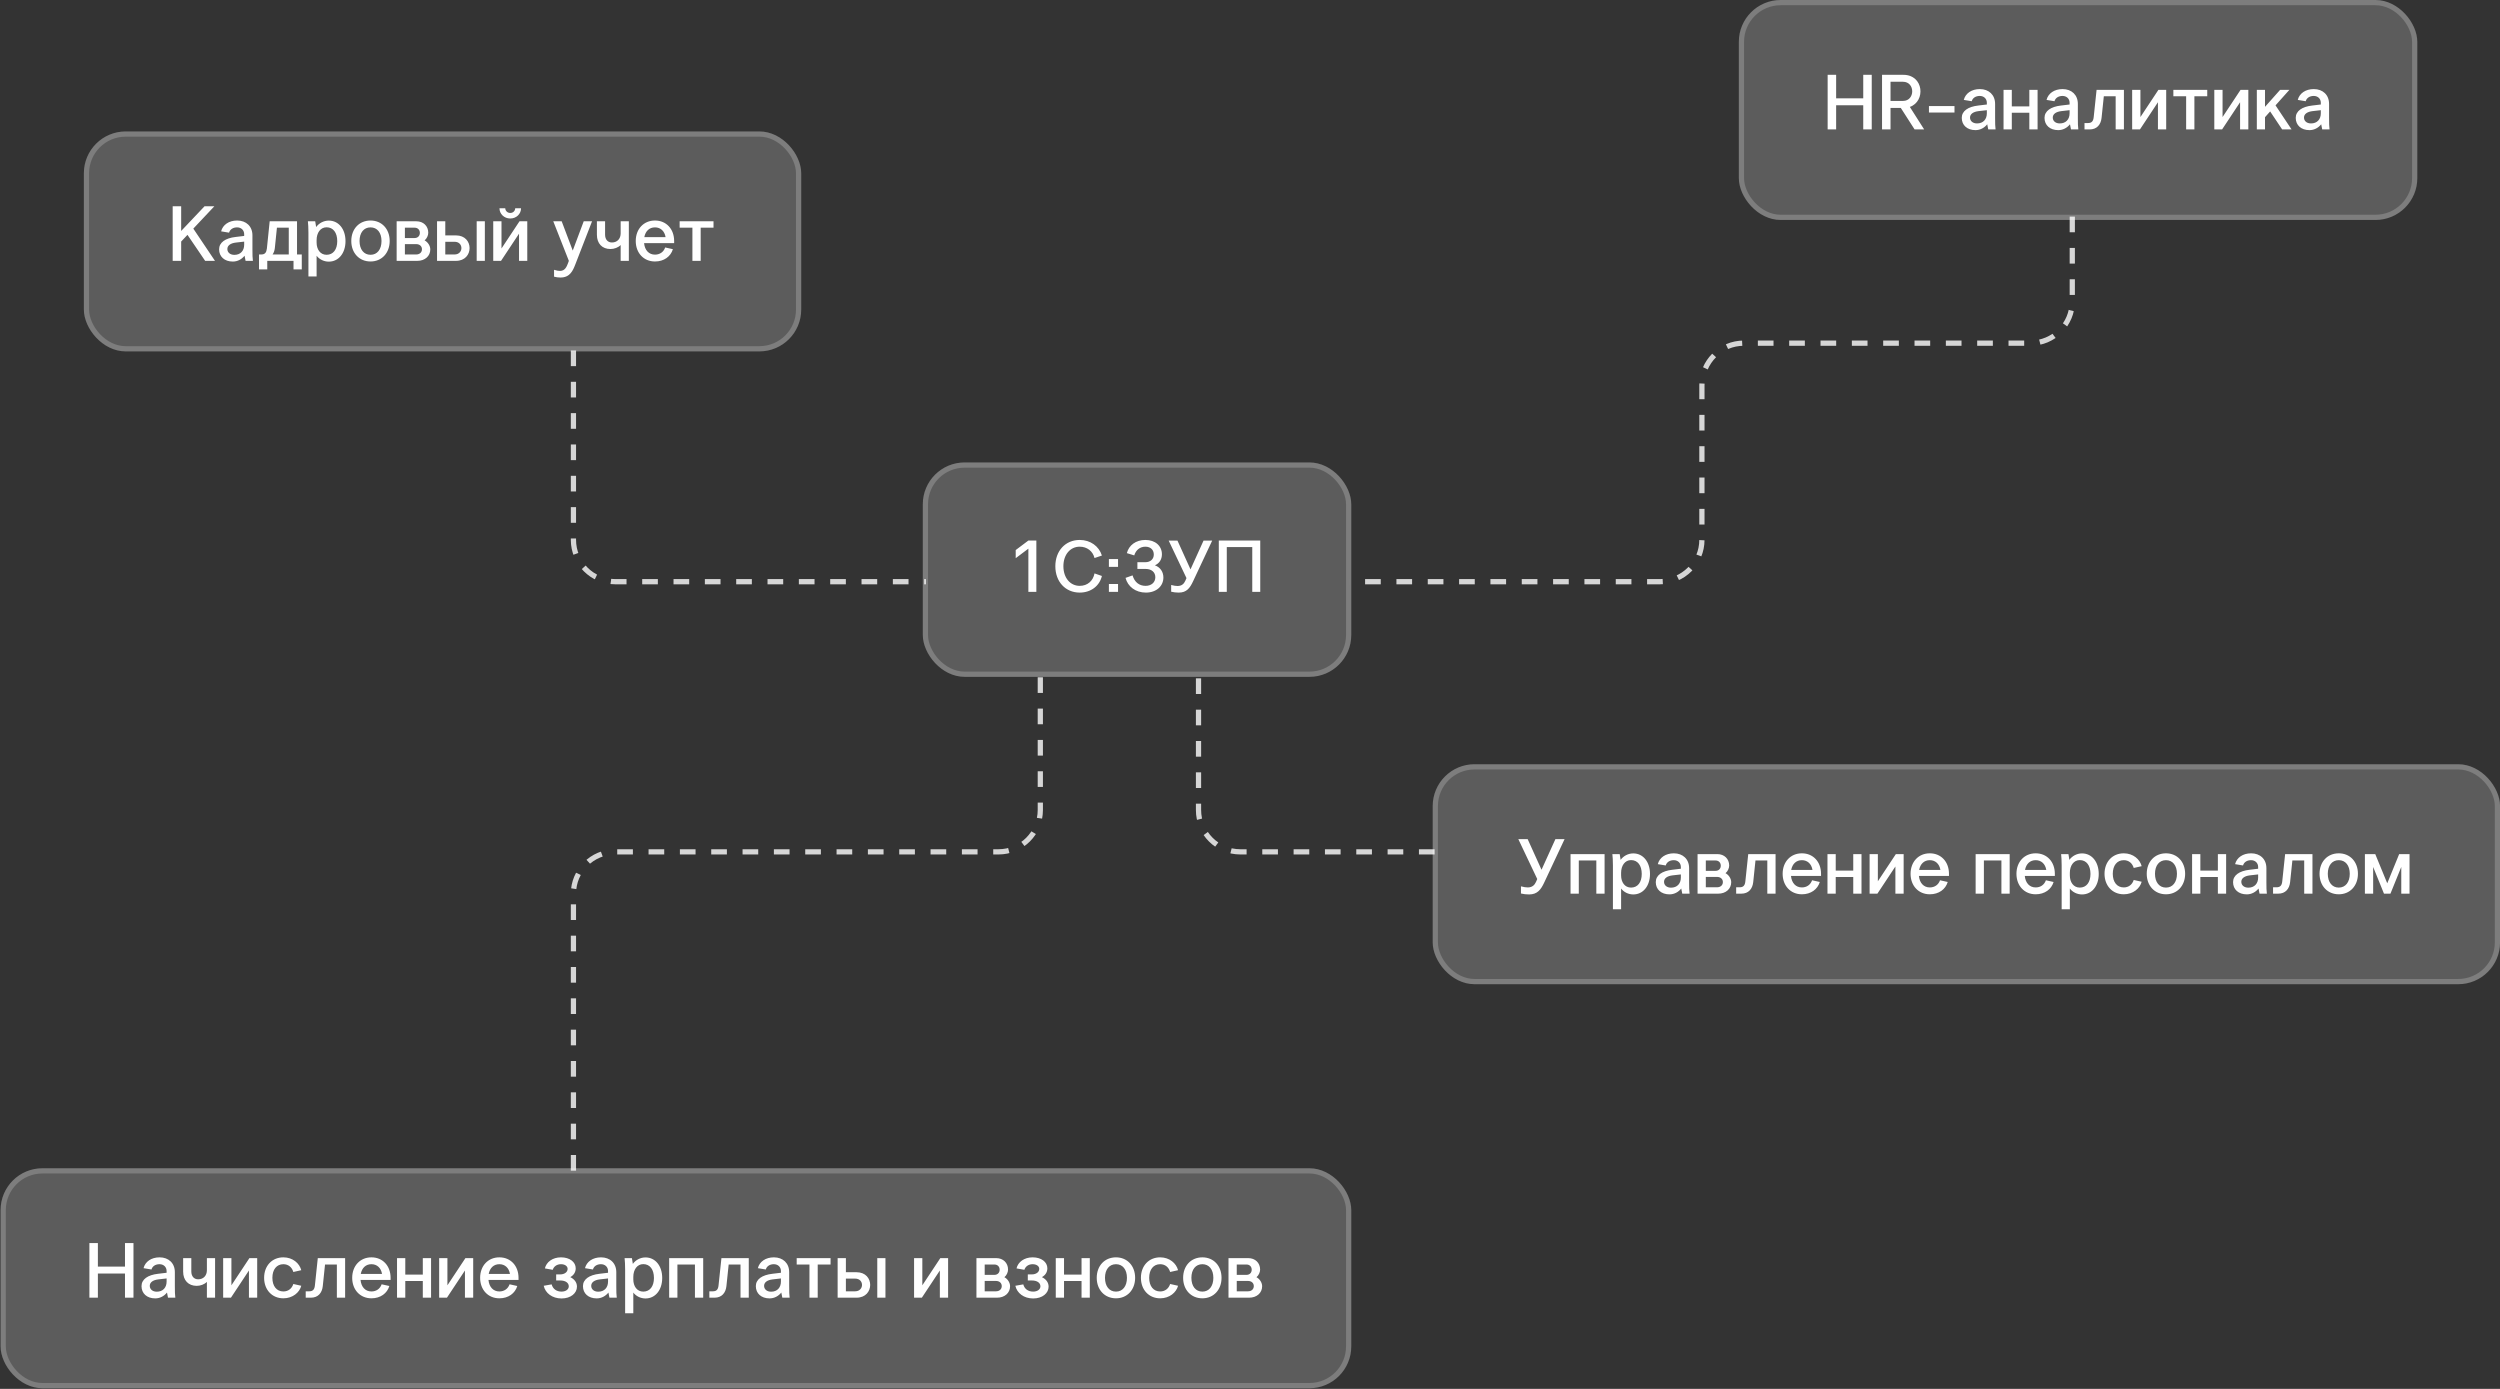<?xml version="1.0" encoding="UTF-8"?> <svg xmlns="http://www.w3.org/2000/svg" width="450" height="250" viewBox="0 0 450 250" fill="none"><rect x="0" y="0" width="450" height="250" fill="#333333" stroke="none"/><rect x="166.104" y="83.238" width="77.124" height="38.593" rx="7.531" fill="white" fill-opacity="0.2"></rect><rect x="166.575" y="83.709" width="76.182" height="37.651" rx="7.06" stroke="white" stroke-opacity="0.2" stroke-width="0.941"></rect><path d="M186.543 97.297V106.535H185.107V98.76L182.827 100.473V99.01L185.107 97.297H186.543ZM189.961 101.922C189.961 99.142 191.78 97.191 194.35 97.191C196.261 97.191 197.816 98.311 198.343 99.998L197.012 100.446C196.709 99.208 195.668 98.404 194.35 98.404C192.623 98.404 191.411 99.853 191.411 101.922C191.411 103.992 192.623 105.454 194.35 105.454C195.734 105.454 196.761 104.571 197.012 103.214L198.343 103.675C197.921 105.468 196.366 106.667 194.35 106.667C191.78 106.667 189.961 104.703 189.961 101.922ZM201.248 106.535H199.601V105.125H201.248V106.535ZM201.248 102.041H199.601V100.631H201.248V102.041ZM204.731 101.198H206.155C207.077 101.198 207.683 100.644 207.683 99.814C207.683 98.97 207.103 98.404 206.168 98.404C205.192 98.404 204.454 99.01 204.165 99.972L202.833 99.563C203.202 98.14 204.454 97.191 206.168 97.191C207.96 97.191 209.146 98.272 209.146 99.774C209.146 100.697 208.672 101.422 207.881 101.751C208.869 102.12 209.41 102.95 209.41 103.952C209.41 105.507 208.145 106.667 206.26 106.667C204.389 106.667 202.992 105.573 202.596 104.018L203.861 103.57C204.217 104.782 205.048 105.454 206.207 105.454C207.235 105.454 207.96 104.835 207.96 103.899C207.96 103.003 207.275 102.41 206.234 102.41H204.731V101.198ZM213.355 104.545L213.566 104.057L210.363 97.31H211.945L214.291 102.489L216.637 97.31H218.192L214.752 104.637C214.185 105.85 213.592 106.667 212.182 106.667C211.708 106.667 211.233 106.614 210.811 106.509V105.296C211.286 105.428 211.681 105.481 211.958 105.481C212.722 105.481 213.118 105.072 213.355 104.545ZM219.385 106.535V97.297H226.844V106.535H225.408V98.47H220.822V106.535H219.385Z" fill="white"></path><rect x="257.886" y="137.562" width="192.124" height="39.593" rx="7.531" fill="white" fill-opacity="0.2"></rect><rect x="258.356" y="138.033" width="191.182" height="38.651" rx="7.06" stroke="white" stroke-opacity="0.2" stroke-width="0.941"></rect><path d="M276.48 158.742L276.704 158.224L273.298 151.046H274.98L277.475 156.556L279.971 151.046H281.625L277.966 158.841C277.363 160.13 276.732 161 275.232 161C274.728 161 274.223 160.943 273.774 160.831V159.542C274.279 159.682 274.7 159.738 274.994 159.738C275.807 159.738 276.228 159.303 276.48 158.742ZM282.698 153.738H288.825V160.859H287.339V154.887H284.184V160.859H282.698V153.738ZM291.798 159.934V163.663H290.326V155.813C290.326 154.929 290.283 154.214 290.227 153.738H291.545C291.601 153.99 291.671 154.425 291.713 154.775C292.19 154.102 293.045 153.612 293.984 153.612C295.765 153.612 296.999 155.14 296.999 157.313C296.999 159.471 295.765 161 293.984 161C293.129 161 292.288 160.593 291.798 159.934ZM291.798 157.116V157.565C291.798 158.799 292.456 159.766 293.592 159.766C294.784 159.766 295.513 158.813 295.513 157.313C295.513 155.784 294.784 154.817 293.592 154.817C292.484 154.817 291.798 155.813 291.798 157.116ZM304.125 160.859H302.807C302.751 160.635 302.653 160.158 302.625 159.934C302.12 160.565 301.377 160.986 300.508 160.986C299.022 160.986 298.04 160.102 298.04 158.785C298.04 157.551 299.162 156.766 301.026 156.556L302.555 156.373V156.065C302.555 155.336 302.022 154.831 301.279 154.831C300.564 154.831 300.003 155.182 299.835 155.784L298.405 155.546C298.699 154.369 299.807 153.598 301.293 153.598C302.919 153.598 304.041 154.649 304.041 156.261V158.785C304.041 159.822 304.055 160.313 304.125 160.859ZM300.788 159.78C301.882 159.78 302.555 159.051 302.555 157.957V157.397L301.068 157.565C300.115 157.677 299.526 158.084 299.526 158.728C299.526 159.345 300.031 159.78 300.788 159.78ZM305.561 153.738H309.122C310.37 153.738 311.253 154.593 311.253 155.798C311.253 156.289 310.987 156.85 310.594 157.172C311.197 157.495 311.618 158.168 311.618 158.799C311.618 160.004 310.65 160.859 309.276 160.859H305.561V153.738ZM307.047 157.845V159.71H309.08C309.697 159.71 310.118 159.331 310.118 158.771C310.118 158.224 309.697 157.845 309.08 157.845H307.047ZM307.047 154.887V156.752H308.8C309.361 156.752 309.739 156.373 309.739 155.827C309.739 155.266 309.361 154.887 308.8 154.887H307.047ZM314.682 153.738H319.602V160.859H318.116V154.887H315.985L315.579 158.785C315.453 159.99 314.738 160.859 313.448 160.859H312.509V159.71H313.153C313.812 159.71 314.093 159.359 314.163 158.644L314.682 153.738ZM320.876 157.285C320.876 155.126 322.306 153.598 324.339 153.598C326.372 153.598 327.787 155.126 327.787 157.285V157.663H322.376C322.502 158.953 323.245 159.738 324.339 159.738C325.208 159.738 325.895 159.261 326.175 158.448L327.563 158.757C327.171 160.074 325.965 160.972 324.339 160.972C322.306 160.972 320.876 159.443 320.876 157.285ZM324.339 154.831C323.329 154.831 322.628 155.49 322.418 156.584H326.245C326.063 155.49 325.334 154.831 324.339 154.831ZM328.945 153.738H330.431V156.71H333.585V153.738H335.071V160.859H333.585V157.859H330.431V160.859H328.945V153.738ZM336.529 153.738H338.015V158.63L341.254 153.738H342.656V160.859H341.17V155.967L337.931 160.859H336.529V153.738ZM343.903 157.285C343.903 155.126 345.333 153.598 347.366 153.598C349.399 153.598 350.815 155.126 350.815 157.285V157.663H345.404C345.53 158.953 346.273 159.738 347.366 159.738C348.235 159.738 348.922 159.261 349.203 158.448L350.591 158.757C350.198 160.074 348.992 160.972 347.366 160.972C345.333 160.972 343.903 159.443 343.903 157.285ZM347.366 154.831C346.357 154.831 345.656 155.49 345.446 156.584H349.273C349.091 155.49 348.362 154.831 347.366 154.831ZM355.614 153.738H361.74V160.859H360.254V154.887H357.1V160.859H355.614V153.738ZM362.961 157.285C362.961 155.126 364.391 153.598 366.423 153.598C368.456 153.598 369.872 155.126 369.872 157.285V157.663H364.461C364.587 158.953 365.33 159.738 366.423 159.738C367.293 159.738 367.979 159.261 368.26 158.448L369.648 158.757C369.255 160.074 368.05 160.972 366.423 160.972C364.391 160.972 362.961 159.443 362.961 157.285ZM366.423 154.831C365.414 154.831 364.713 155.49 364.503 156.584H368.33C368.148 155.49 367.419 154.831 366.423 154.831ZM372.571 159.934V163.663H371.099V155.813C371.099 154.929 371.057 154.214 371.001 153.738H372.319C372.375 153.99 372.445 154.425 372.487 154.775C372.964 154.102 373.819 153.612 374.758 153.612C376.539 153.612 377.772 155.14 377.772 157.313C377.772 159.471 376.539 161 374.758 161C373.903 161 373.062 160.593 372.571 159.934ZM372.571 157.116V157.565C372.571 158.799 373.23 159.766 374.366 159.766C375.557 159.766 376.286 158.813 376.286 157.313C376.286 155.784 375.557 154.817 374.366 154.817C373.258 154.817 372.571 155.813 372.571 157.116ZM378.814 157.285C378.814 155.112 380.244 153.598 382.277 153.598C383.973 153.598 385.179 154.677 385.501 155.911L384.071 156.233C383.819 155.364 383.16 154.831 382.277 154.831C381.071 154.831 380.3 155.784 380.3 157.285C380.3 158.785 381.071 159.738 382.277 159.738C383.146 159.738 383.805 159.233 384.071 158.392L385.501 158.714C385.193 159.906 383.973 160.972 382.277 160.972C380.244 160.972 378.814 159.443 378.814 157.285ZM393.324 157.285C393.324 159.443 391.894 160.972 389.875 160.972C387.842 160.972 386.412 159.443 386.412 157.285C386.412 155.112 387.842 153.598 389.875 153.598C391.894 153.598 393.324 155.112 393.324 157.285ZM387.898 157.285C387.898 158.799 388.669 159.766 389.875 159.766C391.081 159.766 391.852 158.799 391.852 157.285C391.852 155.784 391.081 154.831 389.875 154.831C388.669 154.831 387.898 155.784 387.898 157.285ZM394.577 153.738H396.063V156.71H399.217V153.738H400.703V160.859H399.217V157.859H396.063V160.859H394.577V153.738ZM408.035 160.859H406.718C406.661 160.635 406.563 160.158 406.535 159.934C406.031 160.565 405.288 160.986 404.418 160.986C402.932 160.986 401.951 160.102 401.951 158.785C401.951 157.551 403.073 156.766 404.937 156.556L406.465 156.373V156.065C406.465 155.336 405.933 154.831 405.189 154.831C404.475 154.831 403.914 155.182 403.746 155.784L402.316 155.546C402.61 154.369 403.717 153.598 405.204 153.598C406.83 153.598 407.951 154.649 407.951 156.261V158.785C407.951 159.822 407.965 160.313 408.035 160.859ZM404.699 159.78C405.792 159.78 406.465 159.051 406.465 157.957V157.397L404.979 157.565C404.026 157.677 403.437 158.084 403.437 158.728C403.437 159.345 403.942 159.78 404.699 159.78ZM411.323 153.738H416.243V160.859H414.757V154.887H412.626L412.22 158.785C412.094 159.99 411.379 160.859 410.089 160.859H409.15V159.71H409.795C410.453 159.71 410.734 159.359 410.804 158.644L411.323 153.738ZM424.429 157.285C424.429 159.443 422.999 160.972 420.98 160.972C418.947 160.972 417.517 159.443 417.517 157.285C417.517 155.112 418.947 153.598 420.98 153.598C422.999 153.598 424.429 155.112 424.429 157.285ZM419.003 157.285C419.003 158.799 419.774 159.766 420.98 159.766C422.186 159.766 422.957 158.799 422.957 157.285C422.957 155.784 422.186 154.831 420.98 154.831C419.774 154.831 419.003 155.784 419.003 157.285ZM430.28 160.859H429.116L427.168 156.051V160.859H425.682V153.738H427.546L429.705 158.995L431.85 153.738H433.715V160.859H432.229V156.051L430.28 160.859Z" fill="white"></path><rect x="0.104" y="210.287" width="243.124" height="39.593" rx="7.531" fill="white" fill-opacity="0.2"></rect><rect x="0.575" y="210.758" width="242.182" height="38.651" rx="7.06" stroke="white" stroke-opacity="0.2" stroke-width="0.941"></rect><path d="M16.091 233.584V223.757H17.619V227.99H22.498V223.757H24.026V233.584H22.498V229.238H17.619V233.584H16.091ZM31.558 233.584H30.24C30.184 233.36 30.086 232.883 30.058 232.659C29.553 233.29 28.81 233.71 27.941 233.71C26.455 233.71 25.473 232.827 25.473 231.509C25.473 230.275 26.595 229.49 28.459 229.28L29.988 229.098V228.789C29.988 228.06 29.455 227.556 28.712 227.556C27.997 227.556 27.436 227.906 27.268 228.509L25.838 228.271C26.132 227.093 27.24 226.322 28.726 226.322C30.352 226.322 31.474 227.374 31.474 228.986V231.509C31.474 232.547 31.488 233.037 31.558 233.584ZM28.221 232.505C29.315 232.505 29.988 231.776 29.988 230.682V230.121L28.502 230.29C27.548 230.402 26.959 230.808 26.959 231.453C26.959 232.07 27.464 232.505 28.221 232.505ZM38.714 226.462V233.584H37.242V230.738C36.794 231.187 36.093 231.453 35.406 231.453C33.906 231.453 32.966 230.458 32.966 228.888V226.462H34.438V228.86C34.438 229.729 34.915 230.275 35.672 230.275C36.611 230.275 37.242 229.617 37.242 228.635V226.462H38.714ZM40.168 226.462H41.654V231.355L44.893 226.462H46.294V233.584H44.809V228.691L41.57 233.584H40.168V226.462ZM47.542 230.009C47.542 227.836 48.972 226.322 51.005 226.322C52.702 226.322 53.907 227.402 54.23 228.635L52.8 228.958C52.547 228.089 51.888 227.556 51.005 227.556C49.8 227.556 49.029 228.509 49.029 230.009C49.029 231.509 49.8 232.462 51.005 232.462C51.874 232.462 52.533 231.958 52.8 231.117L54.23 231.439C53.921 232.631 52.702 233.696 51.005 233.696C48.972 233.696 47.542 232.168 47.542 230.009ZM57.202 226.462H62.122V233.584H60.636V227.612H58.505L58.099 231.509C57.972 232.715 57.258 233.584 55.968 233.584H55.029V232.434H55.673C56.332 232.434 56.613 232.084 56.683 231.369L57.202 226.462ZM63.396 230.009C63.396 227.85 64.826 226.322 66.859 226.322C68.891 226.322 70.307 227.85 70.307 230.009V230.388H64.896C65.022 231.677 65.765 232.462 66.859 232.462C67.728 232.462 68.415 231.986 68.695 231.173L70.083 231.481C69.691 232.799 68.485 233.696 66.859 233.696C64.826 233.696 63.396 232.168 63.396 230.009ZM66.859 227.556C65.849 227.556 65.148 228.215 64.938 229.308H68.765C68.583 228.215 67.854 227.556 66.859 227.556ZM71.465 226.462H72.951V229.434H76.105V226.462H77.591V233.584H76.105V230.584H72.951V233.584H71.465V226.462ZM79.049 226.462H80.535V231.355L83.774 226.462H85.175V233.584H83.689V228.691L80.451 233.584H79.049V226.462ZM86.423 230.009C86.423 227.85 87.853 226.322 89.886 226.322C91.919 226.322 93.335 227.85 93.335 230.009V230.388H87.924C88.05 231.677 88.793 232.462 89.886 232.462C90.755 232.462 91.442 231.986 91.723 231.173L93.111 231.481C92.718 232.799 91.512 233.696 89.886 233.696C87.853 233.696 86.423 232.168 86.423 230.009ZM89.886 227.556C88.877 227.556 88.176 228.215 87.966 229.308H91.793C91.611 228.215 90.882 227.556 89.886 227.556ZM100.839 230.486H100.11V229.392H100.839C101.582 229.392 102.171 229 102.171 228.397C102.171 227.906 101.681 227.556 100.98 227.556C100.251 227.556 99.69 227.948 99.493 228.565L98.078 228.313C98.344 227.163 99.466 226.322 100.98 226.322C102.536 226.322 103.629 227.149 103.629 228.299C103.629 229.028 103.223 229.575 102.648 229.883C103.349 230.219 103.853 230.808 103.853 231.593C103.853 232.771 102.746 233.724 101.078 233.724C99.395 233.724 98.162 232.757 97.867 231.439L99.297 231.187C99.508 232 100.166 232.49 101.078 232.49C101.849 232.49 102.381 232.084 102.381 231.537C102.381 230.906 101.779 230.486 100.839 230.486ZM111.017 233.584H109.699C109.643 233.36 109.545 232.883 109.517 232.659C109.012 233.29 108.269 233.71 107.4 233.71C105.914 233.71 104.933 232.827 104.933 231.509C104.933 230.275 106.054 229.49 107.919 229.28L109.447 229.098V228.789C109.447 228.06 108.914 227.556 108.171 227.556C107.456 227.556 106.896 227.906 106.727 228.509L105.297 228.271C105.592 227.093 106.699 226.322 108.185 226.322C109.812 226.322 110.933 227.374 110.933 228.986V231.509C110.933 232.547 110.947 233.037 111.017 233.584ZM107.681 232.505C108.774 232.505 109.447 231.776 109.447 230.682V230.121L107.961 230.29C107.008 230.402 106.419 230.808 106.419 231.453C106.419 232.07 106.924 232.505 107.681 232.505ZM113.996 232.659V236.388H112.524V228.537C112.524 227.654 112.482 226.939 112.426 226.462H113.744C113.8 226.715 113.87 227.149 113.912 227.5C114.389 226.827 115.244 226.336 116.183 226.336C117.963 226.336 119.197 227.864 119.197 230.037C119.197 232.196 117.963 233.724 116.183 233.724C115.328 233.724 114.487 233.318 113.996 232.659ZM113.996 229.841V230.29C113.996 231.523 114.655 232.49 115.79 232.49C116.982 232.49 117.711 231.537 117.711 230.037C117.711 228.509 116.982 227.542 115.79 227.542C114.683 227.542 113.996 228.537 113.996 229.841ZM120.449 226.462H126.575V233.584H125.089V227.612H121.935V233.584H120.449V226.462ZM129.857 226.462H134.778V233.584H133.292V227.612H131.161L130.754 231.509C130.628 232.715 129.913 233.584 128.623 233.584H127.684V232.434H128.329C128.988 232.434 129.268 232.084 129.338 231.369L129.857 226.462ZM142.136 233.584H140.818C140.762 233.36 140.664 232.883 140.636 232.659C140.131 233.29 139.388 233.71 138.519 233.71C137.033 233.71 136.051 232.827 136.051 231.509C136.051 230.275 137.173 229.49 139.037 229.28L140.566 229.098V228.789C140.566 228.06 140.033 227.556 139.29 227.556C138.575 227.556 138.014 227.906 137.846 228.509L136.416 228.271C136.71 227.093 137.818 226.322 139.304 226.322C140.93 226.322 142.052 227.374 142.052 228.986V231.509C142.052 232.547 142.066 233.037 142.136 233.584ZM138.799 232.505C139.893 232.505 140.566 231.776 140.566 230.682V230.121L139.08 230.29C138.126 230.402 137.537 230.808 137.537 231.453C137.537 232.07 138.042 232.505 138.799 232.505ZM143.404 227.612V226.462H149.502V227.612H147.189V233.584H145.703V227.612H143.404ZM150.774 226.462H152.26V229H154.18C155.82 229 156.634 230.135 156.634 231.285C156.634 232.434 155.82 233.584 154.18 233.584H150.774V226.462ZM152.26 230.149V232.434H153.928C154.741 232.434 155.162 231.86 155.162 231.285C155.162 230.71 154.755 230.149 153.928 230.149H152.26ZM157.909 233.584V226.462H159.381V233.584H157.909ZM164.533 226.462H166.019V231.355L169.257 226.462H170.659V233.584H169.173V228.691L165.934 233.584H164.533V226.462ZM175.759 226.462H179.32C180.567 226.462 181.45 227.317 181.45 228.523C181.45 229.014 181.184 229.575 180.792 229.897C181.394 230.219 181.815 230.892 181.815 231.523C181.815 232.729 180.848 233.584 179.474 233.584H175.759V226.462ZM177.245 230.57V232.434H179.277C179.894 232.434 180.315 232.056 180.315 231.495C180.315 230.948 179.894 230.57 179.277 230.57H177.245ZM177.245 227.612V229.476H178.997C179.558 229.476 179.936 229.098 179.936 228.551C179.936 227.99 179.558 227.612 178.997 227.612H177.245ZM185.734 230.486H185.005V229.392H185.734C186.477 229.392 187.066 229 187.066 228.397C187.066 227.906 186.575 227.556 185.874 227.556C185.145 227.556 184.584 227.948 184.388 228.565L182.972 228.313C183.239 227.163 184.36 226.322 185.874 226.322C187.43 226.322 188.524 227.149 188.524 228.299C188.524 229.028 188.117 229.575 187.542 229.883C188.243 230.219 188.748 230.808 188.748 231.593C188.748 232.771 187.641 233.724 185.972 233.724C184.29 233.724 183.056 232.757 182.762 231.439L184.192 231.187C184.402 232 185.061 232.49 185.972 232.49C186.743 232.49 187.276 232.084 187.276 231.537C187.276 230.906 186.673 230.486 185.734 230.486ZM190.038 226.462H191.524V229.434H194.678V226.462H196.164V233.584H194.678V230.584H191.524V233.584H190.038V226.462ZM204.323 230.009C204.323 232.168 202.894 233.696 200.875 233.696C198.842 233.696 197.412 232.168 197.412 230.009C197.412 227.836 198.842 226.322 200.875 226.322C202.894 226.322 204.323 227.836 204.323 230.009ZM198.898 230.009C198.898 231.523 199.669 232.49 200.875 232.49C202.08 232.49 202.851 231.523 202.851 230.009C202.851 228.509 202.08 227.556 200.875 227.556C199.669 227.556 198.898 228.509 198.898 230.009ZM205.366 230.009C205.366 227.836 206.796 226.322 208.829 226.322C210.525 226.322 211.731 227.402 212.053 228.635L210.623 228.958C210.371 228.089 209.712 227.556 208.829 227.556C207.623 227.556 206.852 228.509 206.852 230.009C206.852 231.509 207.623 232.462 208.829 232.462C209.698 232.462 210.357 231.958 210.623 231.117L212.053 231.439C211.745 232.631 210.525 233.696 208.829 233.696C206.796 233.696 205.366 232.168 205.366 230.009ZM219.876 230.009C219.876 232.168 218.446 233.696 216.427 233.696C214.394 233.696 212.964 232.168 212.964 230.009C212.964 227.836 214.394 226.322 216.427 226.322C218.446 226.322 219.876 227.836 219.876 230.009ZM214.45 230.009C214.45 231.523 215.222 232.49 216.427 232.49C217.633 232.49 218.404 231.523 218.404 230.009C218.404 228.509 217.633 227.556 216.427 227.556C215.222 227.556 214.45 228.509 214.45 230.009ZM221.129 226.462H224.69C225.937 226.462 226.821 227.317 226.821 228.523C226.821 229.014 226.554 229.575 226.162 229.897C226.765 230.219 227.185 230.892 227.185 231.523C227.185 232.729 226.218 233.584 224.844 233.584H221.129V226.462ZM222.615 230.57V232.434H224.648C225.265 232.434 225.685 232.056 225.685 231.495C225.685 230.948 225.265 230.57 224.648 230.57H222.615ZM222.615 227.612V229.476H224.367C224.928 229.476 225.307 229.098 225.307 228.551C225.307 227.99 224.928 227.612 224.367 227.612H222.615Z" fill="white"></path><rect x="15.096" y="23.658" width="129.124" height="39.593" rx="7.531" fill="white" fill-opacity="0.2"></rect><rect x="15.566" y="24.129" width="128.182" height="38.651" rx="7.06" stroke="white" stroke-opacity="0.2" stroke-width="0.941"></rect><path d="M31.082 46.955V37.128H32.611V41.572L36.816 37.128H38.583L34.797 41.151L38.695 46.955H36.928L33.746 42.273L32.611 43.478V46.955H31.082ZM45.522 46.955H44.204C44.148 46.731 44.05 46.254 44.022 46.03C43.517 46.661 42.774 47.081 41.905 47.081C40.419 47.081 39.438 46.198 39.438 44.88C39.438 43.647 40.559 42.861 42.424 42.651L43.952 42.469V42.161C43.952 41.432 43.419 40.927 42.676 40.927C41.961 40.927 41.401 41.277 41.232 41.88L39.802 41.642C40.097 40.464 41.204 39.693 42.69 39.693C44.316 39.693 45.438 40.745 45.438 42.357V44.88C45.438 45.918 45.452 46.408 45.522 46.955ZM42.186 45.876C43.279 45.876 43.952 45.147 43.952 44.053V43.492L42.466 43.661C41.513 43.773 40.924 44.179 40.924 44.824C40.924 45.441 41.428 45.876 42.186 45.876ZM48.543 39.833H53.464V45.806H54.319V48.497H52.833V46.955H48.108V48.497H46.622V45.806H47.029C47.688 45.806 47.954 45.455 48.038 44.74L48.543 39.833ZM49.468 44.684C49.412 45.119 49.286 45.497 49.062 45.806H51.978V40.983H49.847L49.468 44.684ZM56.989 46.03V49.759H55.517V41.908C55.517 41.025 55.475 40.31 55.419 39.833H56.737C56.793 40.086 56.863 40.52 56.905 40.871C57.382 40.198 58.237 39.707 59.176 39.707C60.956 39.707 62.19 41.235 62.19 43.408C62.19 45.567 60.956 47.095 59.176 47.095C58.321 47.095 57.48 46.689 56.989 46.03ZM56.989 43.212V43.661C56.989 44.894 57.648 45.862 58.783 45.862C59.975 45.862 60.704 44.908 60.704 43.408C60.704 41.88 59.975 40.913 58.783 40.913C57.676 40.913 56.989 41.908 56.989 43.212ZM70.143 43.38C70.143 45.539 68.713 47.067 66.695 47.067C64.662 47.067 63.232 45.539 63.232 43.38C63.232 41.207 64.662 39.693 66.695 39.693C68.713 39.693 70.143 41.207 70.143 43.38ZM64.718 43.38C64.718 44.894 65.489 45.862 66.695 45.862C67.9 45.862 68.671 44.894 68.671 43.38C68.671 41.88 67.9 40.927 66.695 40.927C65.489 40.927 64.718 41.88 64.718 43.38ZM71.396 39.833H74.957C76.205 39.833 77.088 40.689 77.088 41.894C77.088 42.385 76.822 42.946 76.429 43.268C77.032 43.59 77.453 44.263 77.453 44.894C77.453 46.1 76.485 46.955 75.111 46.955H71.396V39.833ZM72.882 43.941V45.806H74.915C75.532 45.806 75.953 45.427 75.953 44.866C75.953 44.319 75.532 43.941 74.915 43.941H72.882ZM72.882 40.983V42.847H74.635C75.195 42.847 75.574 42.469 75.574 41.922C75.574 41.361 75.195 40.983 74.635 40.983H72.882ZM78.666 39.833H80.152V42.371H82.073C83.713 42.371 84.526 43.506 84.526 44.656C84.526 45.806 83.713 46.955 82.073 46.955H78.666V39.833ZM80.152 43.52V45.806H81.82C82.633 45.806 83.054 45.231 83.054 44.656C83.054 44.081 82.647 43.52 81.82 43.52H80.152ZM85.802 46.955V39.833H87.274V46.955H85.802ZM88.783 39.833H90.269V44.726L93.508 39.833H94.91V46.955H93.424V42.062L90.185 46.955H88.783V39.833ZM91.853 39.329C90.732 39.329 89.905 38.488 89.905 37.492H90.942C90.97 37.955 91.335 38.333 91.853 38.333C92.358 38.333 92.723 37.955 92.737 37.492H93.788C93.788 38.488 92.961 39.329 91.853 39.329ZM102.252 47.348L102.393 46.955L99.589 39.833H101.103L103.094 45.105L105.07 39.833H106.57L103.556 47.6C103.122 48.721 102.589 49.955 100.893 49.955C100.528 49.955 100.094 49.913 99.729 49.801V48.567C100.276 48.736 100.556 48.764 100.809 48.764C101.678 48.764 102 48.035 102.252 47.348ZM113.191 39.833V46.955H111.719V44.109C111.27 44.558 110.569 44.824 109.882 44.824C108.382 44.824 107.443 43.829 107.443 42.259V39.833H108.915V42.231C108.915 43.1 109.391 43.647 110.148 43.647C111.088 43.647 111.719 42.988 111.719 42.006V39.833H113.191ZM114.434 43.38C114.434 41.221 115.864 39.693 117.897 39.693C119.93 39.693 121.346 41.221 121.346 43.38V43.759H115.934C116.06 45.048 116.803 45.834 117.897 45.834C118.766 45.834 119.453 45.357 119.733 44.544L121.121 44.852C120.729 46.17 119.523 47.067 117.897 47.067C115.864 47.067 114.434 45.539 114.434 43.38ZM117.897 40.927C116.888 40.927 116.187 41.586 115.976 42.679H119.804C119.621 41.586 118.892 40.927 117.897 40.927ZM122.335 40.983V39.833H128.433V40.983H126.12V46.955H124.634V40.983H122.335Z" fill="white"></path><rect x="312.99" width="122.124" height="39.593" rx="7.531" fill="white" fill-opacity="0.2"></rect><rect x="313.461" y="0.471" width="121.182" height="38.651" rx="7.06" stroke="white" stroke-opacity="0.2" stroke-width="0.941"></rect><path d="M328.977 23.297V13.47H330.505V17.703H335.384V13.47H336.912V23.297H335.384V18.951H330.505V23.297H328.977ZM344.626 23.297L342.144 19.428H340.294V23.297H338.766V13.47H342.621C346.28 13.47 346.658 18.236 343.771 19.245L346.35 23.297H344.626ZM340.294 18.166H342.537C344.752 18.166 344.752 14.717 342.537 14.717H340.294V18.166ZM347.21 20.255V19.091H351.808V20.255H347.21ZM359.202 23.297H357.884C357.828 23.073 357.73 22.596 357.702 22.372C357.197 23.003 356.454 23.423 355.585 23.423C354.099 23.423 353.117 22.54 353.117 21.222C353.117 19.988 354.239 19.203 356.104 18.993L357.632 18.811V18.502C357.632 17.773 357.099 17.269 356.356 17.269C355.641 17.269 355.08 17.619 354.912 18.222L353.482 17.984C353.776 16.806 354.884 16.035 356.37 16.035C357.996 16.035 359.118 17.086 359.118 18.699V21.222C359.118 22.259 359.132 22.75 359.202 23.297ZM355.865 22.217C356.959 22.217 357.632 21.488 357.632 20.395V19.834L356.146 20.002C355.192 20.115 354.604 20.521 354.604 21.166C354.604 21.783 355.108 22.217 355.865 22.217ZM360.638 16.175H362.125V19.147H365.279V16.175H366.765V23.297H365.279V20.297H362.125V23.297H360.638V16.175ZM374.097 23.297H372.779C372.723 23.073 372.625 22.596 372.597 22.372C372.092 23.003 371.349 23.423 370.48 23.423C368.994 23.423 368.013 22.54 368.013 21.222C368.013 19.988 369.134 19.203 370.999 18.993L372.527 18.811V18.502C372.527 17.773 371.994 17.269 371.251 17.269C370.536 17.269 369.975 17.619 369.807 18.222L368.377 17.984C368.672 16.806 369.779 16.035 371.265 16.035C372.891 16.035 374.013 17.086 374.013 18.699V21.222C374.013 22.259 374.027 22.75 374.097 23.297ZM370.76 22.217C371.854 22.217 372.527 21.488 372.527 20.395V19.834L371.041 20.002C370.088 20.115 369.499 20.521 369.499 21.166C369.499 21.783 370.003 22.217 370.76 22.217ZM377.384 16.175H382.305V23.297H380.819V17.325H378.688L378.281 21.222C378.155 22.428 377.44 23.297 376.151 23.297H375.211V22.147H375.856C376.515 22.147 376.795 21.797 376.866 21.082L377.384 16.175ZM383.789 16.175H385.275V21.068L388.513 16.175H389.915V23.297H388.429V18.404L385.191 23.297H383.789V16.175ZM391.205 17.325V16.175H397.304V17.325H394.991V23.297H393.505V17.325H391.205ZM398.575 16.175H400.061V21.068L403.299 16.175H404.701V23.297H403.215V18.404L399.977 23.297H398.575V16.175ZM406.229 23.297V16.175H407.701V19.231L410.421 16.175H412.089L409.594 18.965L412.482 23.297H410.786L408.627 20.058L407.701 21.096V23.297H406.229ZM419.317 23.297H417.999C417.943 23.073 417.845 22.596 417.817 22.372C417.312 23.003 416.569 23.423 415.7 23.423C414.214 23.423 413.232 22.54 413.232 21.222C413.232 19.988 414.354 19.203 416.218 18.993L417.746 18.811V18.502C417.746 17.773 417.214 17.269 416.471 17.269C415.756 17.269 415.195 17.619 415.027 18.222L413.597 17.984C413.891 16.806 414.999 16.035 416.485 16.035C418.111 16.035 419.233 17.086 419.233 18.699V21.222C419.233 22.259 419.247 22.75 419.317 23.297ZM415.98 22.217C417.074 22.217 417.746 21.488 417.746 20.395V19.834L416.26 20.002C415.307 20.115 414.718 20.521 414.718 21.166C414.718 21.783 415.223 22.217 415.98 22.217Z" fill="white"></path><path d="M103.219 63.086L103.219 81.924L103.219 97.174C103.219 101.333 106.591 104.705 110.75 104.705L166.667 104.705" stroke="white" stroke-opacity="0.8" stroke-width="0.941" stroke-dasharray="2.82 2.82"></path><path d="M373.01 38.99L373.01 54.24C373.01 58.4 369.638 61.771 365.479 61.771L313.874 61.771C309.715 61.771 306.343 65.143 306.343 69.302L306.343 97.174C306.343 101.333 302.971 104.705 298.812 104.705L242.896 104.705" stroke="white" stroke-opacity="0.8" stroke-width="0.941" stroke-dasharray="2.82 2.82"></path><path d="M103.219 210.725L103.219 176.115L103.219 160.865C103.219 156.706 106.59 153.334 110.75 153.334L179.726 153.334C183.885 153.334 187.257 149.962 187.257 145.803L187.257 121.791" stroke="white" stroke-opacity="0.8" stroke-width="0.941" stroke-dasharray="2.82 2.82"></path><path d="M258.229 153.334L223.264 153.334C219.105 153.334 215.733 149.962 215.733 145.803L215.733 121.791" stroke="white" stroke-opacity="0.8" stroke-width="0.941" stroke-dasharray="2.82 2.82"></path></svg> 